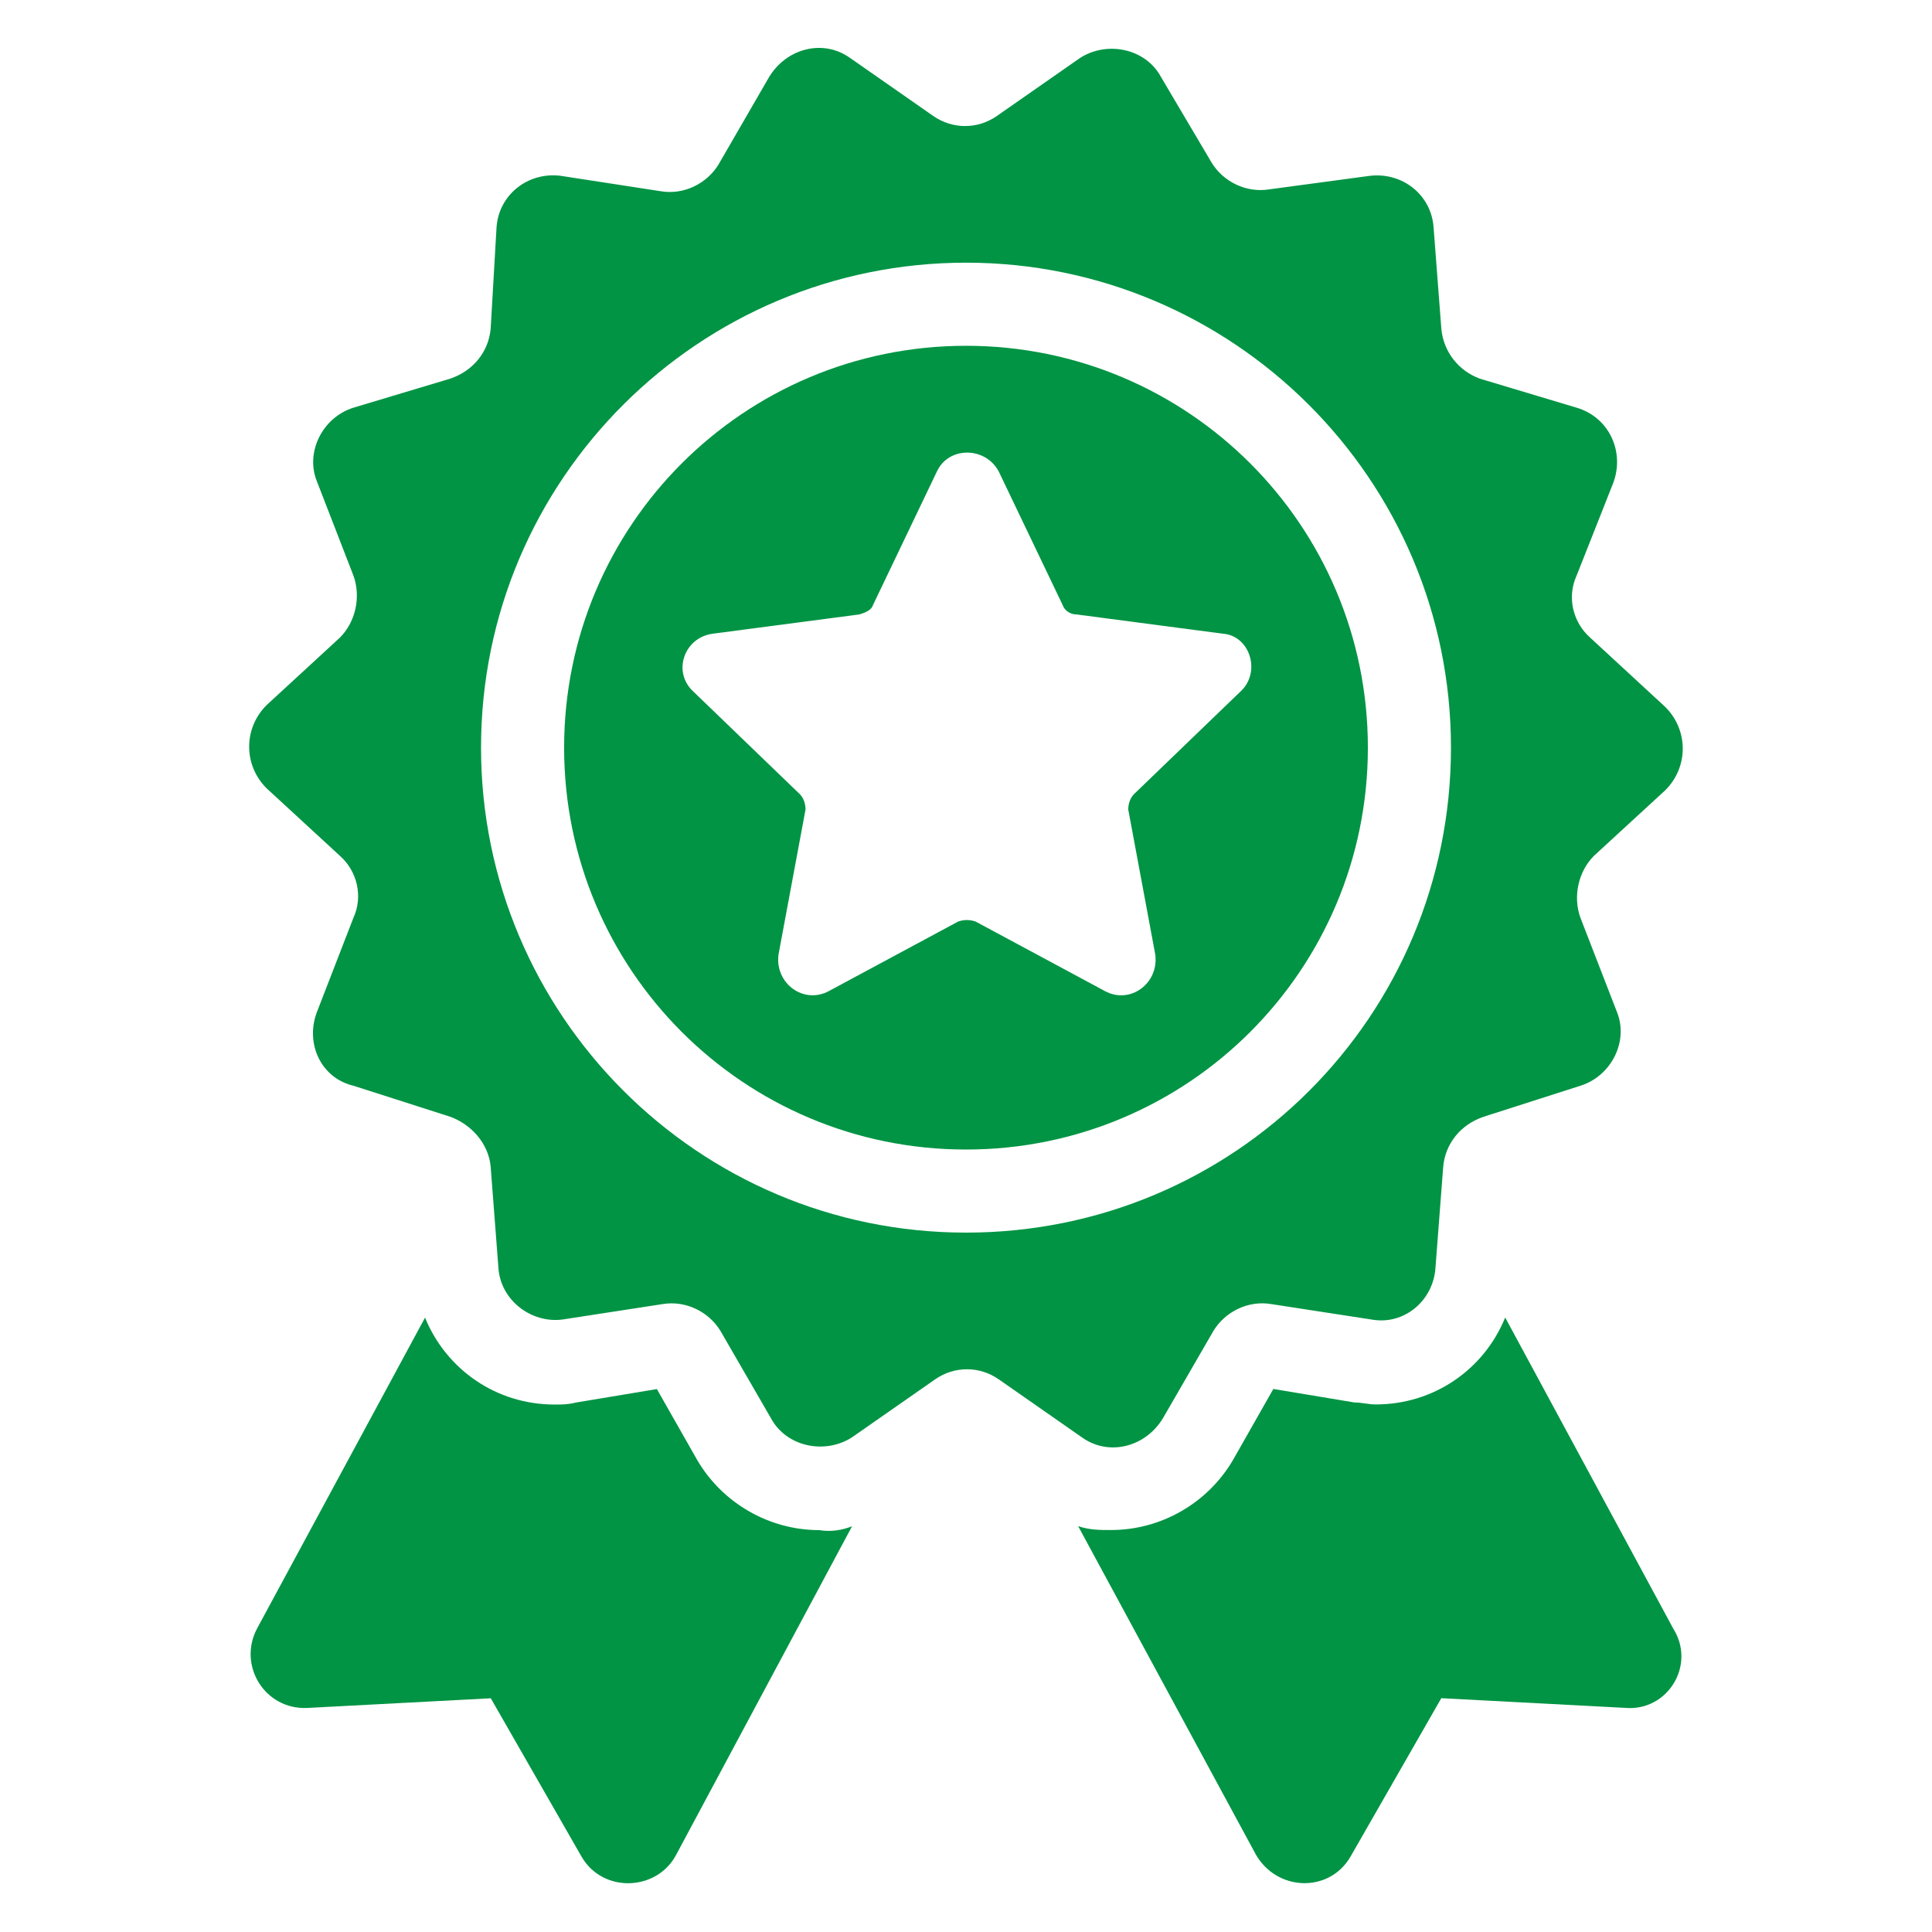 <svg xmlns:xlink="http://www.w3.org/1999/xlink" xmlns="http://www.w3.org/2000/svg" width="100" height="100" viewBox="0 0 100 100" id="1430329061" class="svg u_1430329061" data-icon-custom="true"><title id="1058064943" fill="#009444">Award</title><g fill="#009444"><path d="m44.102 79-9.102 17c-1 1.898-3.801 2-4.898 0.102l-4.699-8.199-9.5 0.5c-2.199 0.102-3.602-2.199-2.602-4.102l8.699-16.102c1.102 2.699 3.699 4.5 6.699 4.5 0.398 0 0.699 0 1.102-0.102l4.199-0.699 2.102 3.699c1.301 2.199 3.699 3.602 6.301 3.602 0.598 0.102 1.199 0 1.699-0.199z" fill="#009444"></path><path d="m84.102 88.398-9.5-0.5-4.699 8.199c-1.102 1.898-3.801 1.801-4.898-0.102l-9.199-17c0.602 0.199 1.102 0.199 1.699 0.199 2.602 0 5-1.398 6.301-3.602l2.102-3.699 4.199 0.699c0.398 0 0.699 0.102 1.102 0.102 3 0 5.602-1.801 6.699-4.5l8.699 16.102c1.195 1.902-0.305 4.305-2.504 4.102z" fill="#009444"></path><path d="m86.199 40.898c1.199-1.199 1.199-3.102 0-4.301l-3.898-3.598c-0.898-0.801-1.199-2.102-0.699-3.199l1.898-4.801c0.602-1.602-0.199-3.398-1.898-3.898l-5-1.5c-1.102-0.398-1.898-1.398-2-2.602l-0.398-5.199c-0.102-1.699-1.602-2.898-3.301-2.699l-5.199 0.699c-1.199 0.199-2.398-0.398-3-1.398l-2.602-4.402c-0.801-1.5-2.801-1.898-4.199-1l-4.301 3c-1 0.699-2.301 0.699-3.301 0l-4.301-3c-1.398-1-3.301-0.5-4.199 1l-2.602 4.5c-0.602 1-1.801 1.602-3 1.398l-5.199-0.801c-1.699-0.199-3.199 1-3.301 2.699l-0.301 5.203c-0.102 1.199-0.898 2.199-2.102 2.602l-5 1.5c-1.602 0.5-2.5 2.301-1.898 3.801l1.898 4.898c0.398 1.102 0.102 2.398-0.699 3.199l-3.801 3.5c-1.199 1.199-1.199 3.102 0 4.301l3.801 3.5c0.898 0.801 1.199 2.102 0.699 3.199l-1.898 4.898c-0.602 1.602 0.199 3.398 1.898 3.801l5 1.602c1.102 0.398 2 1.398 2.102 2.602l0.398 5.199c0.102 1.699 1.699 2.898 3.301 2.699l5.199-0.801c1.199-0.199 2.398 0.398 3 1.398l2.602 4.5c0.801 1.5 2.801 1.898 4.199 1l4.301-3c1-0.699 2.301-0.699 3.301 0l4.301 3c1.398 1 3.301 0.5 4.199-1l2.602-4.5c0.602-1 1.801-1.602 3-1.398l5.199 0.801c1.699 0.301 3.199-1 3.301-2.699l0.398-5.199c0.102-1.199 0.898-2.199 2.102-2.602l5-1.602c1.602-0.5 2.5-2.301 1.898-3.801l-1.898-4.898c-0.398-1.102-0.102-2.398 0.699-3.199zm-36.199 22.902c-13.898 0-25.102-11.301-25.102-25.102 0-13.898 11.301-25.102 25.102-25.102s25.102 11.199 25.102 25.102c0 13.902-11.203 25.102-25.102 25.102z" fill="#009444"></path><path d="m50 17.898c-11.5 0-20.801 9.301-20.801 20.801s9.301 20.801 20.801 20.801 20.801-9.301 20.801-20.801-9.301-20.801-20.801-20.801zm14.199 17.902-5.5 5.301c-0.199 0.199-0.301 0.5-0.301 0.801l1.398 7.5c0.199 1.5-1.301 2.602-2.602 1.898l-6.699-3.602c-0.301-0.102-0.602-0.102-0.898 0l-6.699 3.602c-1.301 0.699-2.801-0.398-2.602-1.898l1.398-7.5c0-0.301-0.102-0.602-0.301-0.801l-5.5-5.301c-1.102-1-0.5-2.801 1-3l7.602-1c0.301-0.102 0.602-0.199 0.699-0.5l3.301-6.898c0.602-1.301 2.5-1.301 3.199 0l3.301 6.898c0.102 0.301 0.398 0.5 0.699 0.5l7.602 1c1.402 0.098 2.004 2 0.902 3z" fill="#009444"></path></g></svg>